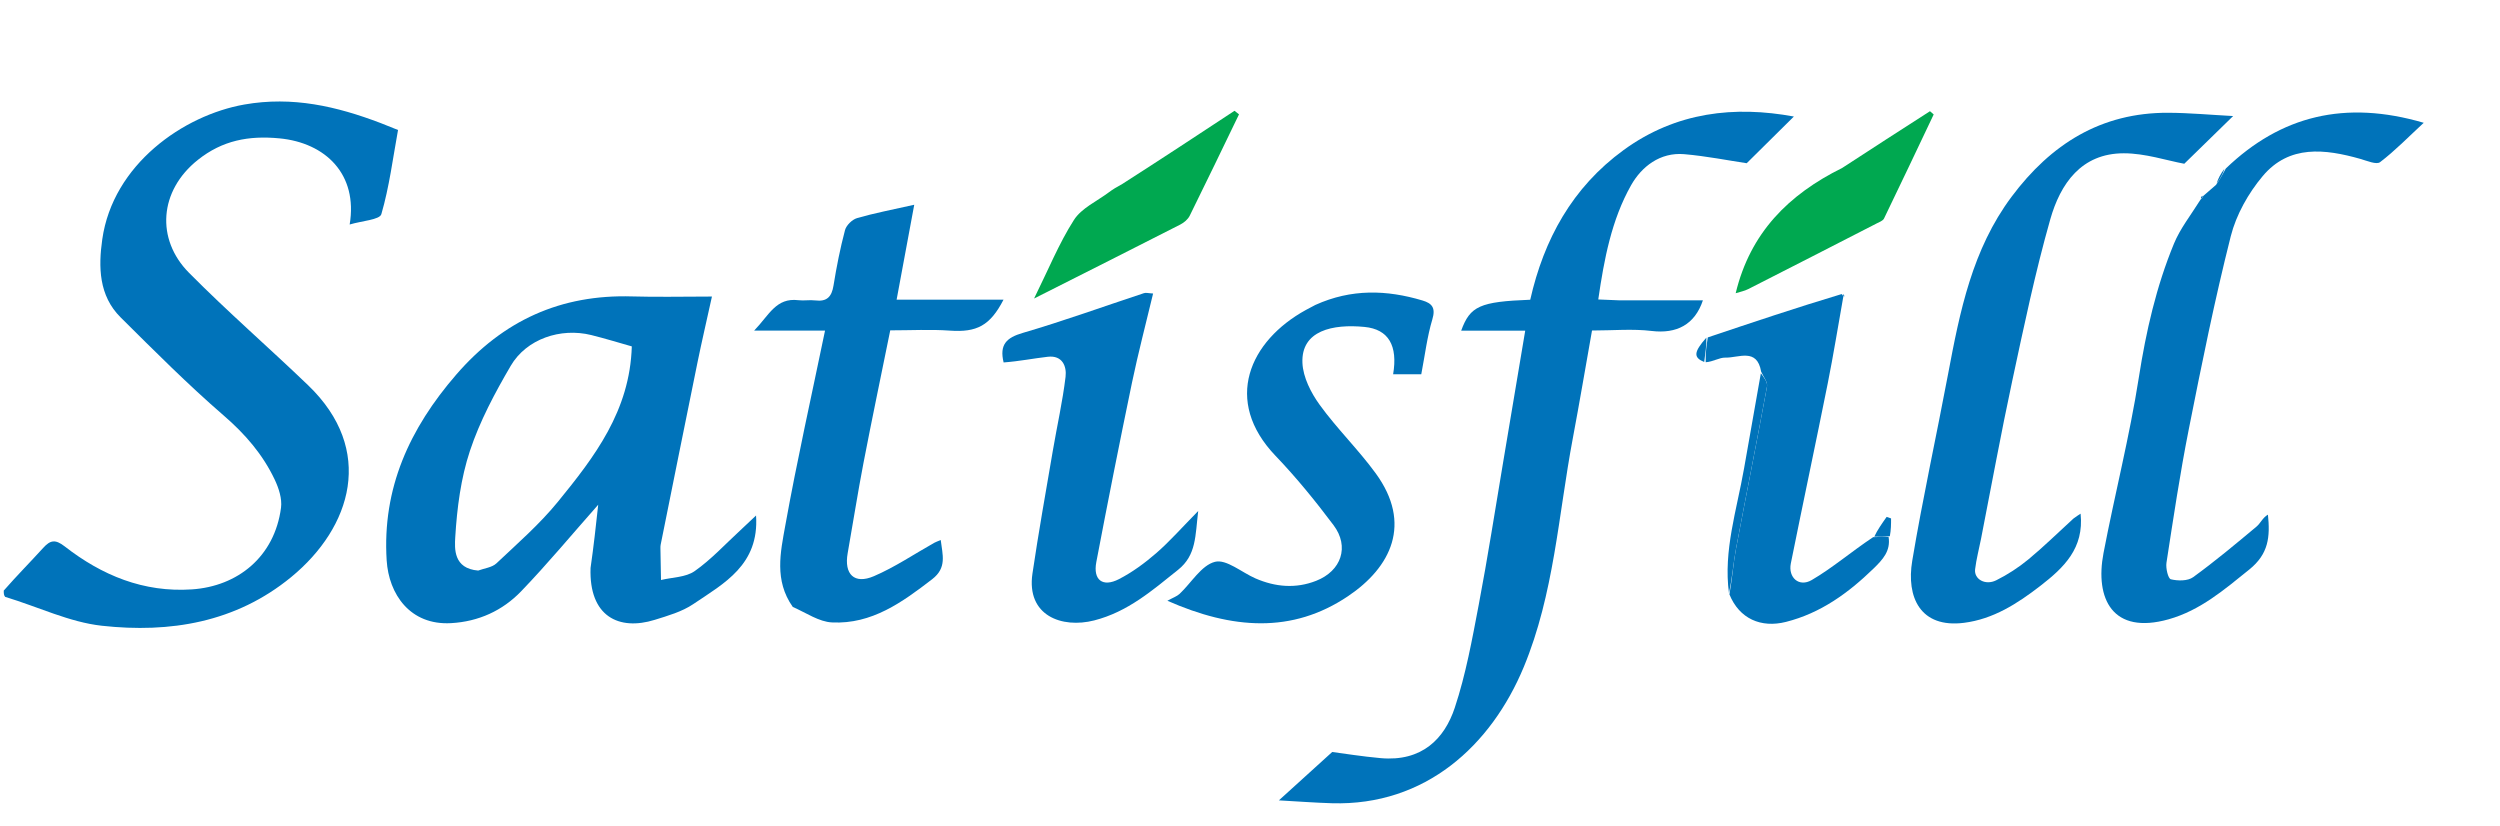 <svg width="666" height="220" viewBox="0 0 666 220" fill="none" xmlns="http://www.w3.org/2000/svg">
<path d="M1 157.333C4.507 153.332 8.081 149.724 11.496 145.972C13.393 143.888 14.706 143.593 17.234 145.56C27.146 153.274 38.24 157.881 51.141 157.012C63.266 156.195 73.143 148.385 74.865 135.254C75.18 132.859 74.262 130.047 73.185 127.773C70.012 121.072 65.329 115.651 59.625 110.72C50.061 102.452 41.107 93.46 32.126 84.542C26.302 78.758 26.201 71.085 27.245 63.755C30.089 43.785 48.859 30.702 65.093 27.845C77.926 25.586 89.695 28.326 101.415 32.785C102.901 33.35 104.369 33.964 106.036 34.631C104.661 42.169 103.711 49.78 101.592 57.05C101.15 58.567 96.391 58.827 93.151 59.809C95.39 46.419 86.717 38.031 74.445 36.859C66.265 36.077 59.26 37.385 52.715 42.591C42.376 50.816 41.498 63.722 50.328 72.648C60.556 82.987 71.573 92.541 82.071 102.619C99.992 119.822 93.746 140.461 77.554 153.751C62.83 165.837 45.28 168.7 27.14 166.701C18.5 165.75 10.205 161.673 1.377 159.006C1 158.556 1 158.111 1 157.333Z" fill="#0073BA"/>
<path d="M157.326 151.3C158.159 145.504 158.75 140.075 159.362 134.46C152.256 142.5 145.813 150.272 138.83 157.524C133.867 162.678 127.498 165.594 120.166 166.006C109.209 166.622 103.572 158.253 103.008 149.295C101.795 130.052 109.124 114.158 121.511 99.833C134.01 85.377 149.387 78.39 168.405 78.967C175.113 79.171 181.833 79 189.661 79C188.154 85.848 186.916 91.143 185.829 96.469C182.519 112.682 179.266 128.907 175.998 145.128C175.933 145.451 175.933 145.792 175.939 146.124C175.985 148.92 176.039 151.717 176.091 154.513C179.118 153.78 182.682 153.812 185.055 152.147C189.475 149.047 193.205 144.963 197.214 141.28C198.493 140.105 199.746 138.9 201.413 137.33C202.286 150.478 192.885 155.396 184.683 160.935C181.682 162.962 177.947 164.027 174.421 165.126C164.904 168.091 156.873 164.251 157.326 151.3ZM127.388 151.999C129.031 151.382 131.071 151.187 132.249 150.077C137.863 144.785 143.746 139.656 148.598 133.707C158.342 121.759 167.811 109.475 168.312 92.28C164.886 91.314 161.223 90.176 157.505 89.256C149.347 87.238 140.253 90.285 136.059 97.453C131.835 104.674 127.808 112.214 125.189 120.111C122.765 127.42 121.749 135.35 121.281 143.078C121.093 146.166 120.793 151.461 127.388 151.999Z" fill="#0073BA"/>
<path d="M431.162 80C438.956 80 446.268 80 453.657 80C451.485 86.517 446.615 88.97 440.004 88.169C434.93 87.555 429.722 88.047 424.113 88.047C422.394 97.731 420.779 107.304 418.983 116.844C415.146 137.234 414 158.238 405.936 177.681C397.261 198.597 379.735 214.716 354.826 213.983C350.289 213.85 345.759 213.498 340.692 213.217C345.67 208.702 350.02 204.756 354.898 200.331C357.935 200.724 362.854 201.522 367.804 201.967C378.803 202.955 384.806 196.812 387.553 188.536C390.498 179.662 392.179 170.33 393.936 161.107C396.341 148.482 398.305 135.773 400.443 123.098C402.386 111.586 404.309 100.07 406.318 88.09C400.258 88.09 394.823 88.09 389.258 88.09C391.651 81.517 394.251 80.369 407.657 79.848C411.282 63.807 418.834 49.944 432.536 39.969C446.572 29.752 462.188 28.153 477.891 31.042C473.781 35.11 469.401 39.445 465.32 43.484C460.462 42.757 454.612 41.591 448.705 41.074C442.227 40.507 437.302 44.417 434.513 49.361C429.313 58.578 427.344 69.003 425.778 79.777C427.751 79.867 429.215 79.933 431.162 80Z" fill="#0073BA"/>
<path d="M552.356 138.151C553.147 137.572 553.66 137.238 554.27 136.841C555.223 146.033 549.872 151.184 543.535 156.084C537.39 160.836 530.973 164.938 523.207 165.919C511.557 167.39 507.799 159.087 509.42 149.393C512.205 132.735 515.85 116.223 518.975 99.62C522.108 82.972 525.396 66.453 535.888 52.411C546.355 38.403 559.714 29.964 577.616 30.043C583.261 30.068 588.903 30.597 594.909 30.914C590.054 35.653 585.97 39.64 581.89 43.623C577.205 42.759 571.491 40.835 565.778 40.836C554.438 40.836 548.881 48.971 546.189 58.446C542.163 72.615 539.149 87.084 536.054 101.501C533.054 115.477 530.497 129.548 527.741 143.577C527.212 146.269 526.495 148.936 526.168 151.651C525.85 154.296 528.878 156.04 531.787 154.592C534.816 153.085 537.731 151.194 540.341 149.041C544.411 145.684 548.181 141.963 552.356 138.151Z" fill="#0073BA"/>
<path d="M592.958 44.885C607.629 30.802 624.749 26.575 645.681 32.711C641.566 36.518 638.04 40.16 634.052 43.195C633.078 43.936 630.55 42.829 628.804 42.334C619.364 39.657 609.843 38.526 602.801 46.893C598.968 51.447 595.727 57.198 594.277 62.929C589.981 79.91 586.514 97.111 583.103 114.302C580.761 126.101 578.987 138.016 577.147 149.908C576.922 151.361 577.578 154.138 578.314 154.32C580.172 154.778 582.815 154.802 584.246 153.763C590.067 149.543 595.597 144.912 601.12 140.297C602.208 139.387 602.792 137.874 604.18 137.104C604.784 143.014 604.383 147.552 599.201 151.729C592.515 157.12 586.13 162.604 577.759 164.97C562.754 169.211 558.052 159.482 560.377 147.327C563.366 131.701 567.335 116.243 569.789 100.542C571.708 88.264 574.431 76.324 579.149 64.893C580.799 60.895 583.596 57.369 586.194 53.213C586.737 52.634 586.893 52.424 586.984 52.167C587.955 51.309 588.926 50.452 590.362 49.236C591.537 47.546 592.248 46.215 592.958 44.885Z" fill="#0073BA"/>
<path d="M211.19 161.679C206.207 154.615 207.928 147.078 209.199 140.014C212.303 122.757 216.157 105.635 219.79 88.067C213.837 88.067 208.113 88.067 200.911 88.067C204.917 83.924 206.732 79.241 212.692 79.973C214.169 80.154 215.706 79.846 217.182 80.032C220.28 80.423 221.566 79.065 222.048 76.07C222.847 71.11 223.823 66.161 225.109 61.309C225.452 60.014 227.018 58.483 228.325 58.103C232.947 56.76 237.7 55.869 243.554 54.546C241.901 63.447 240.409 71.483 238.859 79.83C248.619 79.83 257.916 79.83 267.34 79.83C263.747 86.795 260.185 88.585 253.028 88.076C247.905 87.711 242.735 88.005 237.161 88.005C234.754 99.882 232.296 111.593 230.03 123.341C228.49 131.324 227.246 139.364 225.821 147.369C224.824 152.97 227.566 155.744 232.81 153.492C238.406 151.089 243.538 147.607 248.879 144.607C249.289 144.377 249.745 144.231 250.613 143.862C251.081 147.804 252.319 151.229 248.328 154.303C240.349 160.447 232.238 166.335 221.645 165.815C218.193 165.646 214.848 163.311 211.19 161.679Z" fill="#0073BA"/>
<path d="M350.414 81.234C360.017 76.891 369.44 77.208 378.941 80.046C381.479 80.804 382.506 81.99 381.581 85.066C380.184 89.713 379.61 94.608 378.626 99.709C376.259 99.709 373.717 99.709 371.129 99.709C372.411 92.095 369.936 87.725 363.519 87.096C355.104 86.27 346.592 88.015 346.968 96.691C347.133 100.496 349.242 104.64 351.559 107.841C356.156 114.194 361.858 119.746 366.481 126.083C376.31 139.556 370.538 151.138 359.125 158.816C344.217 168.845 328.268 167.657 310.99 160.043C312.493 159.212 313.529 158.875 314.248 158.2C317.398 155.245 320.048 150.592 323.673 149.669C326.696 148.899 330.804 152.503 334.465 154.09C339.752 156.383 345.176 156.865 350.614 154.733C357.331 152.1 359.556 145.636 355.262 139.913C350.451 133.502 345.359 127.234 339.819 121.45C325.734 106.744 332.845 90.819 347.912 82.561C348.624 82.17 349.351 81.805 350.414 81.234Z" fill="#0073BA"/>
<path d="M267.363 96.555C266.209 91.796 268.125 89.955 272.46 88.689C283.329 85.514 293.994 81.642 304.755 78.094C305.312 77.91 306.001 78.132 307.186 78.194C305.248 86.316 303.194 94.091 301.559 101.953C298.255 117.851 295.098 133.781 292.059 149.731C291.149 154.504 293.738 156.517 298.076 154.287C301.651 152.449 304.995 149.986 308.041 147.34C311.642 144.211 314.813 140.586 319.203 136.129C318.398 142.741 318.743 147.878 313.836 151.802C306.956 157.302 300.449 162.988 291.501 165.278C282.873 167.487 273.39 164.012 275.045 152.796C276.659 141.859 278.614 130.972 280.472 120.072C281.591 113.508 283.073 106.994 283.864 100.394C284.201 97.586 283.027 94.6 279.138 95.042C275.283 95.481 271.466 96.257 267.363 96.555Z" fill="#0073BA"/>
<path d="M491.043 79.113C489.674 86.791 488.439 94.497 486.908 102.143C483.703 118.142 480.298 134.1 477.078 150.095C476.32 153.857 479.26 156.498 482.636 154.528C488.164 151.301 493.09 147.043 499.001 143.101C500.862 143.001 501.991 143.019 503.121 143.037C503.707 146.768 501.569 149.073 499.107 151.463C492.386 157.987 485.028 163.34 475.774 165.676C469.133 167.352 463.358 164.842 460.723 158.353C461.49 153.93 461.754 150.017 462.473 146.19C465.182 131.767 468.094 117.382 470.738 102.947C470.954 101.767 469.725 100.323 469.167 99.001C468.066 92.578 463.161 95.364 459.641 95.27C458.041 95.228 456.41 96.361 454.397 96.501C454.32 93.989 454.639 91.937 454.958 89.885C466.716 85.935 478.473 81.986 490.621 78.338C491.012 78.64 491.043 79.113 491.043 79.113Z" fill="#0073BA"/>
<path d="M299.001 49C309.204 42.468 319.041 35.991 328.878 29.513C329.276 29.828 329.674 30.144 330.072 30.459C325.712 39.469 321.387 48.497 316.943 57.465C316.461 58.438 315.419 59.317 314.424 59.825C301.88 66.227 289.298 72.552 275.476 79.527C279.279 71.842 282.105 64.85 286.095 58.601C288.108 55.447 292.216 53.623 295.401 51.231C296.439 50.452 297.555 49.776 299.001 49Z" fill="#00A850"/>
<path d="M490.761 44.743C498.733 39.532 506.44 34.58 514.146 29.627C514.476 29.915 514.805 30.202 515.135 30.489C510.739 39.739 506.365 48.999 501.901 58.216C501.606 58.823 500.655 59.158 499.956 59.517C488.556 65.367 477.155 71.215 465.73 77.016C464.682 77.548 463.474 77.764 462.386 78.112C466.265 62.023 476.444 51.825 490.761 44.743Z" fill="#00A850"/>
<path d="M469.094 99.427C469.724 100.323 470.954 101.767 470.738 102.947C468.094 117.382 465.182 131.767 462.473 146.19C461.754 150.017 461.49 153.93 460.594 157.986C459.082 146.704 462.678 135.862 464.616 124.8C466.073 116.483 467.553 108.169 469.094 99.427Z" fill="#0073BA"/>
<path d="M503.45 142.847C501.991 143.019 500.862 143.001 499.309 142.97C500.126 141.203 501.366 139.448 502.607 137.693C502.998 137.832 503.389 137.971 503.78 138.11C503.78 139.626 503.78 141.141 503.45 142.847Z" fill="#0073BA"/>
<path d="M454.575 89.945C454.639 91.936 454.32 93.988 454.001 96.437C451.113 95.249 451.153 93.821 454.575 89.945Z" fill="#0073BA"/>
<path d="M592.599 44.941C592.248 46.215 591.537 47.546 590.497 48.938C590.858 47.665 591.549 46.331 592.599 44.941Z" fill="#0073BA"/>
<path d="M491.295 79.019C491.043 79.113 491.012 78.64 491.006 78.403C491.182 78.419 491.365 78.672 491.295 79.019Z" fill="#0073BA"/>
<path d="M586.727 52.134C586.893 52.424 586.737 52.634 586.342 52.889C586.268 52.688 586.369 52.394 586.727 52.134Z" fill="#0073BA"/>
</svg>
